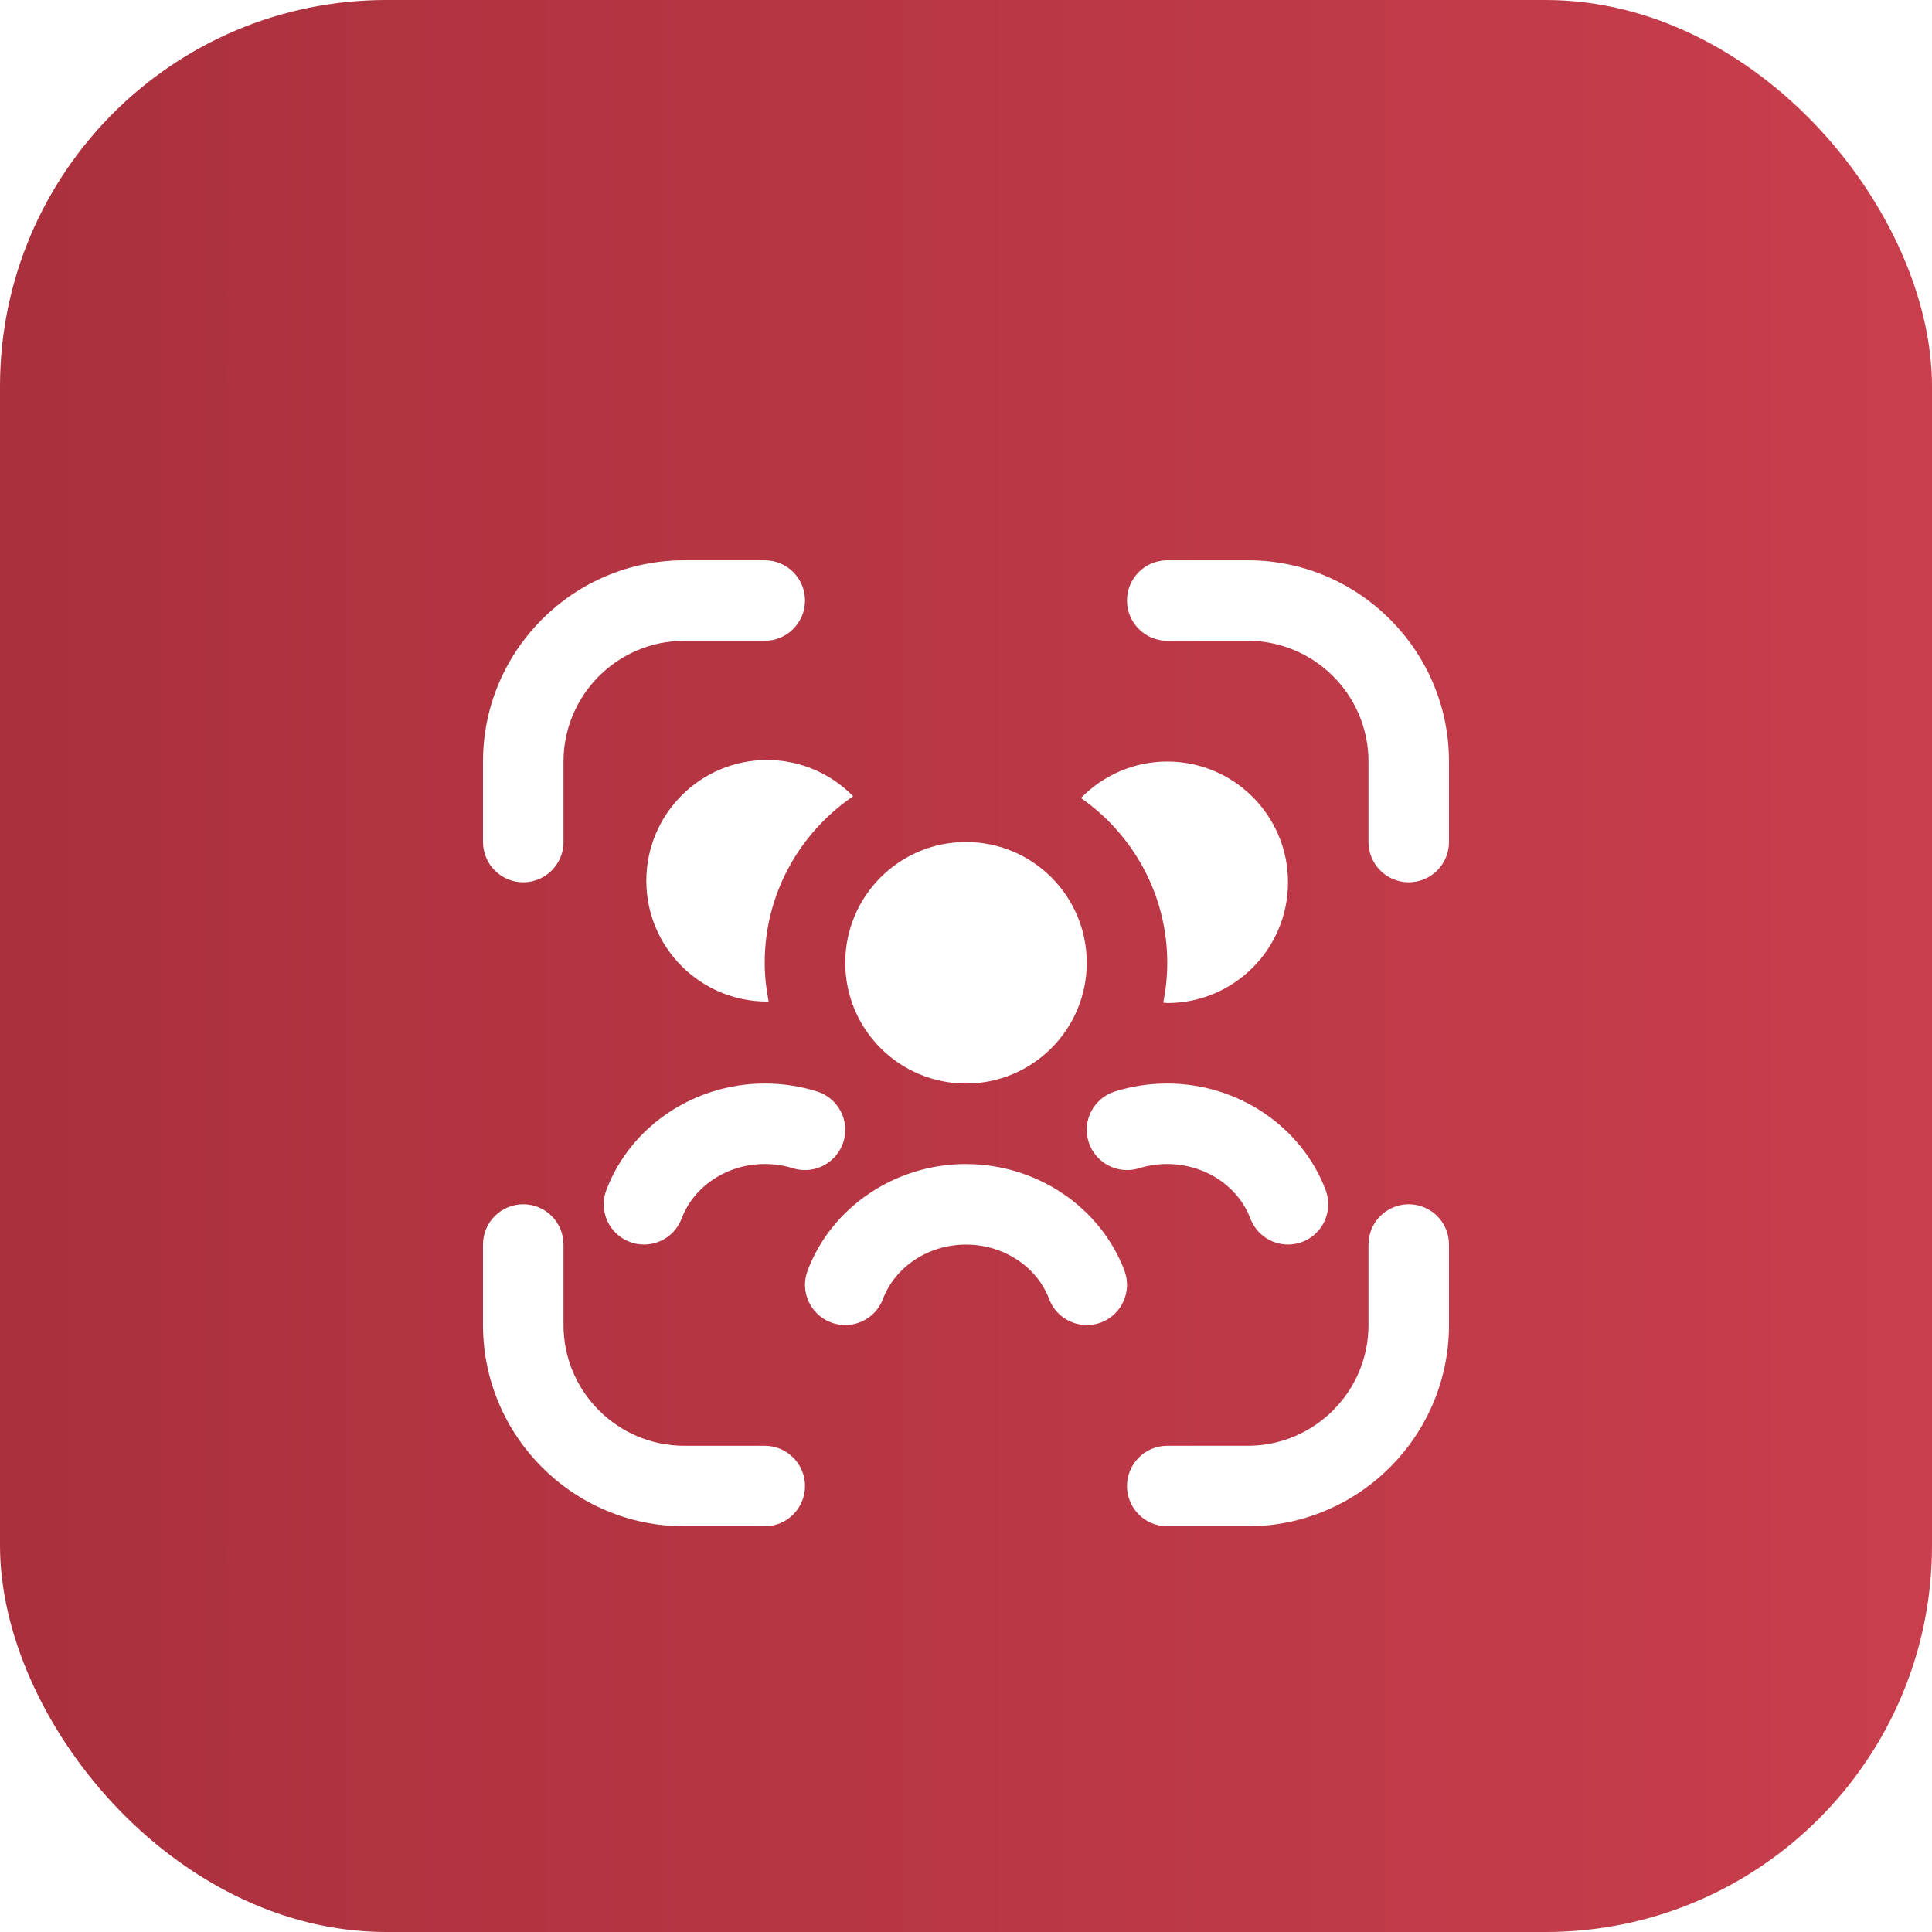 <svg width="100" height="100" viewBox="0 0 100 100" fill="none" xmlns="http://www.w3.org/2000/svg">
<rect width="100" height="100" rx="20" fill="url(#paint0_linear_1677_4296)"/>
<g clip-path="url(#clip0_1677_4296)" filter="url(#filter0_d_1677_4296)">
<path d="M39.704 35.337C41.452 35.337 43.027 36.058 44.16 37.215C41.4 39.09 39.581 42.254 39.581 45.835C39.581 46.519 39.656 47.183 39.783 47.831C39.756 47.831 39.731 47.84 39.704 47.84C36.252 47.84 33.454 45.042 33.454 41.59C33.454 38.138 36.252 35.337 39.704 35.337ZM60.417 35.417C58.665 35.417 57.085 36.144 55.95 37.304C58.644 39.19 60.417 42.302 60.417 45.833C60.417 46.54 60.344 47.229 60.208 47.896C60.279 47.898 60.346 47.917 60.417 47.917C63.869 47.917 66.667 45.119 66.667 41.667C66.667 38.215 63.869 35.417 60.417 35.417ZM50 52.083C53.452 52.083 56.25 49.285 56.25 45.833C56.25 42.381 53.452 39.583 50 39.583C46.548 39.583 43.75 42.381 43.75 45.833C43.75 49.285 46.548 52.083 50 52.083ZM50 56.25C46.346 56.25 43.052 58.465 41.802 61.763C41.394 62.84 41.935 64.042 43.013 64.45C44.085 64.856 45.292 64.317 45.7 63.24C46.34 61.55 48.069 60.419 50.002 60.419C51.935 60.419 53.665 61.552 54.304 63.24C54.619 64.071 55.413 64.585 56.252 64.585C56.498 64.585 56.748 64.542 56.99 64.452C58.065 64.044 58.606 62.842 58.2 61.765C56.95 58.469 53.656 56.252 50.002 56.252L50 56.25ZM57.708 52.494C56.61 52.84 56 54.008 56.346 55.106C56.692 56.202 57.865 56.81 58.958 56.469C59.423 56.323 59.913 56.25 60.417 56.25C62.35 56.25 64.079 57.383 64.719 59.071C65.033 59.902 65.827 60.417 66.667 60.417C66.912 60.417 67.162 60.373 67.404 60.283C68.479 59.875 69.021 58.673 68.615 57.596C67.365 54.3 64.071 52.083 60.417 52.083C59.487 52.083 58.577 52.221 57.708 52.494ZM39.583 52.083C35.929 52.083 32.635 54.298 31.385 57.596C30.977 58.673 31.519 59.875 32.596 60.283C32.84 60.375 33.087 60.417 33.333 60.417C34.173 60.417 34.967 59.904 35.281 59.071C35.921 57.381 37.65 56.25 39.583 56.25C40.087 56.25 40.579 56.323 41.042 56.469C42.135 56.81 43.308 56.202 43.654 55.106C44 54.008 43.39 52.84 42.292 52.494C41.423 52.221 40.513 52.083 39.583 52.083ZM39.583 70.833H35.417C31.971 70.833 29.167 68.029 29.167 64.583V60.417C29.167 59.265 28.233 58.333 27.083 58.333C25.933 58.333 25 59.265 25 60.417V64.583C25 70.327 29.673 75 35.417 75H39.583C40.733 75 41.667 74.069 41.667 72.917C41.667 71.765 40.733 70.833 39.583 70.833ZM72.917 58.333C71.767 58.333 70.833 59.265 70.833 60.417V64.583C70.833 68.029 68.029 70.833 64.583 70.833H60.417C59.267 70.833 58.333 71.765 58.333 72.917C58.333 74.069 59.267 75 60.417 75H64.583C70.327 75 75 70.327 75 64.583V60.417C75 59.265 74.067 58.333 72.917 58.333ZM64.583 25H60.417C59.267 25 58.333 25.931 58.333 27.083C58.333 28.235 59.267 29.167 60.417 29.167H64.583C68.029 29.167 70.833 31.971 70.833 35.417V39.583C70.833 40.735 71.767 41.667 72.917 41.667C74.067 41.667 75 40.735 75 39.583V35.417C75 29.673 70.327 25 64.583 25ZM27.083 41.667C28.233 41.667 29.167 40.735 29.167 39.583V35.417C29.167 31.971 31.971 29.167 35.417 29.167H39.583C40.733 29.167 41.667 28.235 41.667 27.083C41.667 25.931 40.733 25 39.583 25H35.417C29.673 25 25 29.673 25 35.417V39.583C25 40.735 25.933 41.667 27.083 41.667Z" fill="white"/>
</g>
<defs>
<filter id="filter0_d_1677_4296" x="15" y="19" width="70" height="70" filterUnits="userSpaceOnUse" color-interpolation-filters="sRGB">
<feFlood flood-opacity="0" result="BackgroundImageFix"/>
<feColorMatrix in="SourceAlpha" type="matrix" values="0 0 0 0 0 0 0 0 0 0 0 0 0 0 0 0 0 0 127 0" result="hardAlpha"/>
<feOffset dy="4"/>
<feGaussianBlur stdDeviation="5"/>
<feComposite in2="hardAlpha" operator="out"/>
<feColorMatrix type="matrix" values="0 0 0 0 0 0 0 0 0 0 0 0 0 0 0 0 0 0 0.25 0"/>
<feBlend mode="normal" in2="BackgroundImageFix" result="effect1_dropShadow_1677_4296"/>
<feBlend mode="normal" in="SourceGraphic" in2="effect1_dropShadow_1677_4296" result="shape"/>
</filter>
<linearGradient id="paint0_linear_1677_4296" x1="100" y1="50" x2="0" y2="50" gradientUnits="userSpaceOnUse">
<stop stop-color="#C83E4D"/>
<stop offset="1" stop-color="#AA303D"/>
</linearGradient>
<clipPath id="clip0_1677_4296">
<rect width="50" height="50" fill="white" transform="translate(25 25)"/>
</clipPath>
</defs>
</svg>
